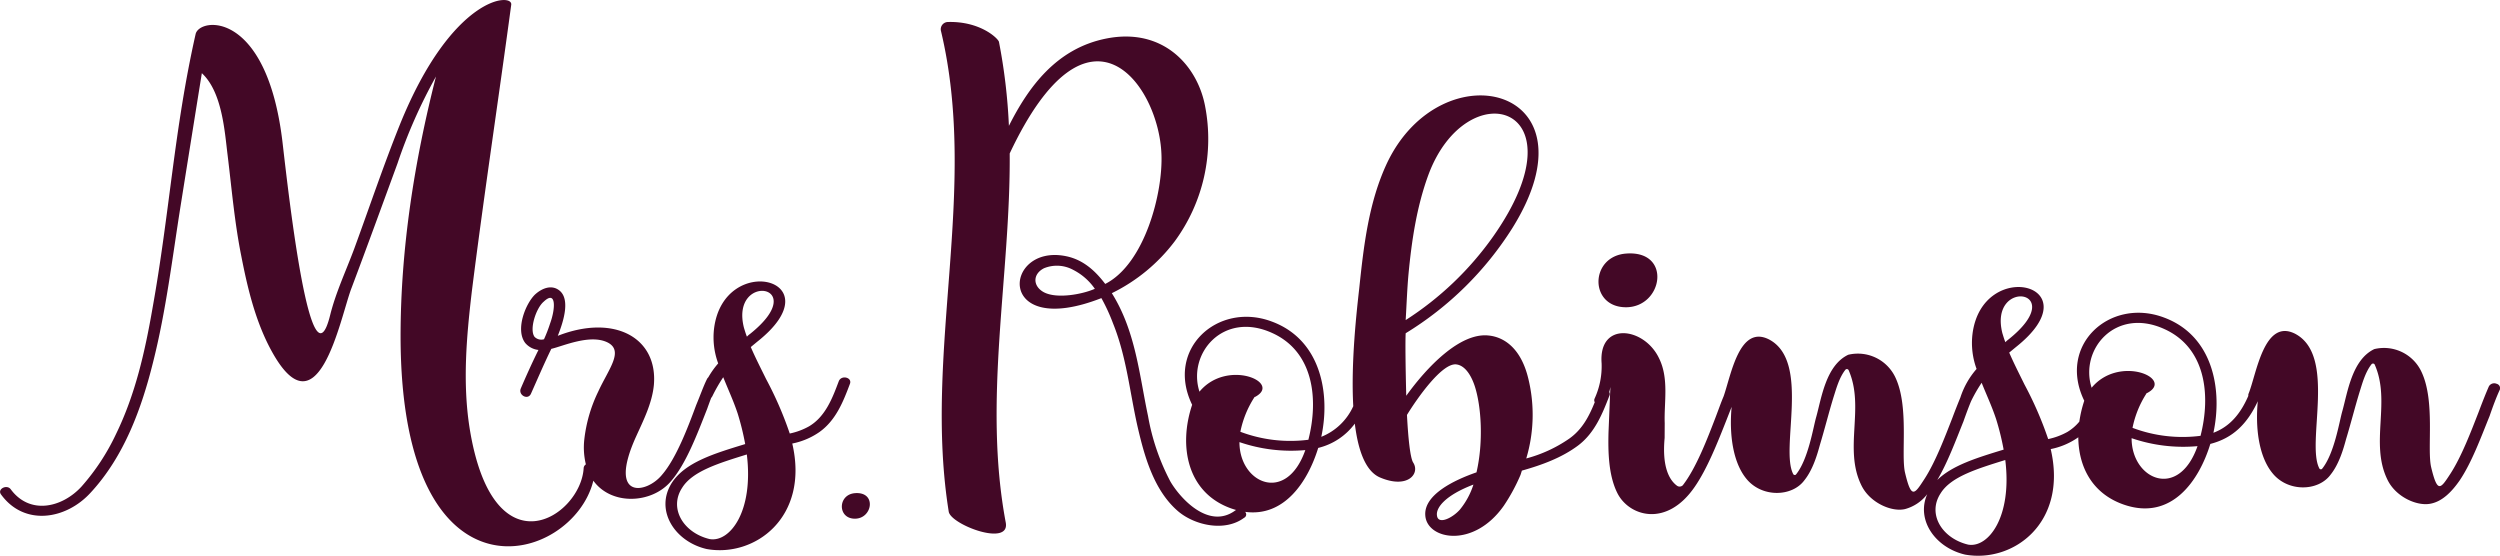 <svg xmlns="http://www.w3.org/2000/svg" width="579.969" height="128.938" viewBox="0 0 579.969 128.938">
<defs>
		<style>
			.cls-1 {
				fill: #430826;
				fill-rule: evenodd;
			}
		</style>
	</defs>
	<path id="Vorm_1" data-name="Vorm 1" class="cls-1" d="M1354.89,361.582c-0.7,1.511-1.51,3.64-2.3,5.953-2.02,4.977-4.13,10.752-6.93,14.923-1.9,2.75-4.09,4.876-6.67,5.4-3.09.7-8.14-1.461-10.11-5.561-4.13-8.474.88-18.064-2.96-26.714a0.44,0.44,0,0,0-.61-0.147,0.763,0.763,0,0,0-.08.055c-1.5,1.863-2.21,4.619-2.81,6.484-1.11,3.646-2.02,7.289-3.13,10.933-0.6,2.224-1.61,5.778-3.61,8.262-2.9,3.9-9.95,4.045-13.5-.416-3.14-3.867-3.96-10.442-3.37-16.641-2.37,5.126-5.69,8.545-11.01,9.9-2.61,8.532-9.01,17.938-20.12,14.063-7.32-2.561-10.45-8.786-10.51-15.615-0.05.033-.08,0.074-0.13,0.107a16.744,16.744,0,0,1-6.27,2.643c4,17.191-8.75,26.483-19.87,24.478-6.92-1.606-11.41-8.056-8.77-14.022a9.675,9.675,0,0,1-5.2,3.475c-3.08.7-8.14-1.462-10.1-5.562-4.14-8.473.87-18.063-2.96-26.713a0.461,0.461,0,0,0-.63-0.146,0.823,0.823,0,0,0-.07.054c-1.5,1.862-2.2,4.619-2.81,6.484-1.11,3.646-2.02,7.29-3.12,10.933-0.61,2.225-1.62,5.778-3.62,8.263-2.89,3.9-9.94,4.044-13.5-.417-3.13-3.863-3.95-10.429-3.37-16.62-0.39.981-.8,2.048-1.24,3.161-2,5.064-4.42,11.194-7.31,15.37-6.5,9.494-15.13,6.876-17.89,1.61-2.17-4.191-2.24-9.889-2.12-14.337,0.22-5.072.33-8.277,0.44-10.416-0.08.4-.16,0.771-0.28,1.171a0.9,0.9,0,0,1,.07.785c-1.61,4.177-3.41,8.708-7.3,11.629-3.79,2.831-8.36,4.505-13.03,5.818l-0.31.977a42.715,42.715,0,0,1-3.9,7.192c-7,9.937-17.71,7.842-18.19,2.326-0.47-4.9,6.79-8.335,11.87-10.093,1.61-6.935,1.16-15.213-.41-20.022-0.98-2.943-2.46-4.728-4.14-5-3.28-.638-9.18,7.786-11.58,11.7,0.28,5.342.75,9.971,1.44,11.043,1.68,2.588-1.31,6.224-7.76,3.438-3.35-1.489-5.04-6.383-5.78-12.463a14.922,14.922,0,0,1-8.49,5.635c-2.36,7.685-7.78,16.078-16.95,14.834a0.871,0.871,0,0,1-.02,1.224,1.047,1.047,0,0,1-.22.153c-4.38,3.275-11.26,1.82-15.18-1.4-5.88-4.923-8.03-13.3-9.53-19.712-1.82-8.019-2.56-16.209-5.69-23.966a43.86,43.86,0,0,0-2.71-5.885c-24.74,9.682-22.78-12.65-8.26-9.737,4.15,0.82,6.98,3.591,9.15,6.448,9.2-4.675,13.43-21.211,13.04-30.114-0.59-16.022-16.88-39.056-35.2-.154,0.21,28.481-6.26,57.2-.92,85.612,1.07,5.7-12.574.568-13.217-2.459-5.961-37.052,7-74.551-1.8-111.526a1.686,1.686,0,0,1,1.541-2.123c7.537-.234,11.677,3.789,11.9,4.592a131.747,131.747,0,0,1,2.31,19.5c4.52-8.97,11.02-18.018,22.72-20.283,13.01-2.522,20.95,6.235,22.77,15.587a40.092,40.092,0,0,1-7.02,31.475,40.568,40.568,0,0,1-14.59,12.034c5.53,8.837,6.36,18.9,8.4,28.516a51.5,51.5,0,0,0,5.17,15.155c2.28,3.925,8.92,11.253,15.06,6.742a1.385,1.385,0,0,1,.2-0.114c-0.35-.1-0.71-0.209-1.07-0.335-10.3-3.607-12.34-14.474-9.13-24.067-6.29-12.933,5.97-24,18.46-19.321,11.5,4.235,13.63,16.881,11.5,26.752a13.724,13.724,0,0,0,7.42-7.109c-0.57-10.141.79-22.044,1.38-27.3,1.03-9.786,2.17-20.016,6.48-29.162,12.73-26.645,49.53-17.672,29.03,15.168a76.294,76.294,0,0,1-24.73,24.37c-0.11,1.692-.04,8.01.13,14.508,4.79-6.653,12.48-14.719,19.13-13.977,3.67,0.372,7.53,3.058,9.19,10.011a35.342,35.342,0,0,1-.48,18.51,31.941,31.941,0,0,0,9.95-4.583c3.08-2.161,4.65-5.274,5.94-8.466a0.923,0.923,0,0,1-.03-0.855,18,18,0,0,0,1.62-8.179c-0.75-9.8,9.87-8.413,13.31-1.189,2.37,4.728,1.15,10.33,1.33,15.047l-0.02,3.472c-0.62,6.674,1.05,9.707,2.83,11.048a1.041,1.041,0,0,0,1.39-.082c3.1-3.993,5.71-10.833,7.62-15.809,0.69-1.82,1.26-3.438,1.84-4.805,1.74-4.92,3.63-16.73,10.55-13.207,9.71,5.115,2.47,25.375,5.62,31.263a0.421,0.421,0,0,0,.58.11,0.045,0.045,0,0,1,.02-0.018c2.9-3.547,4.02-11.022,4.73-13.418,1.21-4.357,2.23-11.916,7.41-14.386a9.617,9.617,0,0,1,10.99,5.361c3.14,6.775,1.21,17.716,2.19,21.992,1.46,6.147,2.16,5.081,4.46,1.533,2.6-3.993,4.81-9.857,6.51-14.211q0.9-2.407,1.88-4.787a18.873,18.873,0,0,1,3.75-6.6,17.45,17.45,0,0,1-.95-8.1c2.26-17.968,28.35-11.445,10.02,3.07l-1.5,1.239c1.08,2.5,2.36,4.994,3.54,7.4a83.34,83.34,0,0,1,5.5,12.662,15.781,15.781,0,0,0,4.48-1.671,10.97,10.97,0,0,0,2.75-2.379,27.683,27.683,0,0,1,1.14-4.84c-6.3-12.934,5.96-24,18.46-19.321,11.5,4.236,13.63,16.881,11.5,26.753,4.01-1.512,6.41-4.671,8.1-8.564a1.008,1.008,0,0,1,.08-0.569c1.81-4.441,3.56-17.517,10.79-13.835,9.71,5.114,2.47,25.374,5.62,31.262a0.411,0.411,0,0,0,.57.112l0.03-.02c2.89-3.547,4.02-11.022,4.72-13.417,1.22-4.357,2.24-11.917,7.42-14.386a9.6,9.6,0,0,1,10.99,5.388c3.15,6.775,1.21,17.717,2.19,21.993,1.47,6.147,2.16,5.081,4.47,1.533,2.59-3.994,4.81-9.857,6.51-14.211,0.9-2.4,1.71-4.443,2.41-6.041a1.414,1.414,0,0,1,1.79-.616,1.052,1.052,0,0,1,.79,1.256,1.185,1.185,0,0,1-.1.26h0Zm-246.51,28.949c0.18,2.4,3.67.639,5.36-1.315a17.674,17.674,0,0,0,3.11-5.77C1110.38,385.912,1108.19,388.752,1108.38,390.531Zm-84.37-56.887a7.9,7.9,0,0,0-6.78-.386c-2.62,1.324-2.64,4.084-.13,5.518,3.05,1.7,9.18.486,11.92-.747a13.618,13.618,0,0,0-5.01-4.385h0Zm53.85,41.8a36.9,36.9,0,0,1-15.29-1.849c-0.04,9.524,10.86,14.468,15.28,1.849h0.01Zm-7.73-27.179c-11.3-5.123-19.68,4.719-16.84,13.63,6.39-7.713,19.27-2.139,12.9,1.214h-0.1a23.081,23.081,0,0,0-3.31,8.09,32.846,32.846,0,0,0,15.78,1.85c2.43-9.518,1.18-20.47-8.43-24.784h0Zm51.24-22.291c21.59-30.61-6.08-38.653-15.03-14.217-2.71,7.463-3.84,15.291-4.57,23.03-0.31,3.47-.43,7.03-0.64,10.5a73.215,73.215,0,0,0,20.24-19.311h0Zm110.24,71.4c4.66,0.821,10.26-6.363,8.62-19.63-6.46,2.022-12.63,3.859-15.02,7.764-3.11,4.793.35,10.414,6.4,11.866h0Zm3.14-37.543a35.456,35.456,0,0,0-2.46,4.284c-0.56,1.344-1.16,2.972-1.77,4.7-1.8,4.464-3.69,9.56-6.07,13.575,3.5-3.438,9.3-5.183,15.4-7.052a60.191,60.191,0,0,0-1.76-7.128c-0.98-2.941-2.16-5.439-3.34-8.38h0Zm4.82-11.461c0.2,0.625.39,1.336,0.69,2.049a4.552,4.552,0,0,1,.69-0.62c14.55-11.594-4.7-14.438-1.38-1.423v-0.006Zm45.26,26.161a36.9,36.9,0,0,1-15.29-1.848c-0.04,9.524,10.86,14.467,15.29,1.848h0Zm-7.73-27.18c-11.3-5.121-19.68,4.721-16.84,13.632,6.39-7.714,19.27-2.139,12.9,1.213h-0.1a23.081,23.081,0,0,0-3.31,8.09,32.834,32.834,0,0,0,15.78,1.85c2.43-9.517,1.19-20.47-8.43-24.785h0Zm-124.91-5.043c-8.54-.037-8.39-11.873.15-12.459C1162.97,329.1,1160.83,342.347,1152.19,342.312ZM973.34,391.361c-4.062-.017-3.99-5.647.074-5.925C978.469,385.077,977.45,391.379,973.34,391.361Zm-8.247-20.079a16.72,16.72,0,0,1-6.264,2.643c4,17.191-8.756,26.483-19.87,24.471-7.44-1.719-12.074-9.042-8.075-15.345,3.1-4.791,9.862-6.807,17.022-9a60.26,60.26,0,0,0-1.757-7.13c-0.98-2.939-2.16-5.438-3.334-8.38a37.051,37.051,0,0,0-2.5,4.349,1.9,1.9,0,0,1-.3.447c-0.3.793-.606,1.617-0.909,2.484-2.31,5.865-4.923,12.884-8.516,16.961-4.406,5.07-13.675,5.591-17.913-.237-4.7,19.263-44.624,31-44.717-33.37-0.009-20.291,3.159-40.568,8.212-60.393a119.251,119.251,0,0,0-8.927,20.165c-3.519,9.6-7.038,19.28-10.654,28.875-2.611,6.663-7.9,35.832-19.323,13.176-3.249-6.511-4.905-13.639-6.264-20.586-1.555-7.751-2.216-15.586-3.174-23.42-0.671-5.343-1.227-14.6-5.974-18.985-1.633,10.14-3.267,20.368-4.9,30.6-1.941,12.183-3.385,24.459-6.417,36.46-2.627,10.579-6.652,21.775-14.434,30.2-5.688,6.293-15.426,7.943-20.855.442-0.888-1.25,1.4-2.4,2.289-1.147,4.446,5.983,11.9,4.235,16.388-.64a51.081,51.081,0,0,0,8-12.158c4.51-9.235,6.74-19.194,8.471-29.155,3.97-22.054,5.052-41.718,10.015-63.678,0.909-3.911,16.507-5.623,20.146,25.008,1.531,13.268,6.6,58.056,11.043,40.276,1.314-5.334,3.721-10.4,5.629-15.549,3.519-9.6,6.74-19.194,10.555-28.7,12.149-30.033,26.253-30.677,25.843-27.832-2.978,22.145-6.352,44.291-9.132,66.437-1.239,10.5-2.18,21.171-.538,31.682,5.41,34.022,25.826,20.672,26.473,9.373a1.107,1.107,0,0,1,.514-0.865,16.689,16.689,0,0,1-.366-5.764,34.167,34.167,0,0,1,3.227-11.111c2.4-5.24,6-9.4,2.235-11.382-4.062-2.066-10.431.843-13.114,1.455-1.605,3.285-3.208,7.018-4.714,10.393-0.707,1.6-2.981.342-2.378-1.169,1.1-2.575,2.607-5.951,4.111-8.97a4.66,4.66,0,0,1-3.072-1.618c-2.369-3.123.142-9.255,2.335-11.293,1.695-1.506,3.584-2.03,5.07-1.224,3.368,1.8,1.455,7.573.15,10.86,13.034-5.106,23.239.369,22.292,11.4-0.415,4.271-2.418,8.178-4.223,12.174-6.52,14.569,2.526,13.1,6.118,8.66,3.294-3.813,6.007-11.009,7.916-16.161,1-2.4,1.709-4.449,2.51-6.042a1.325,1.325,0,0,1,.3-0.4,19.87,19.87,0,0,1,2.3-3.235,17.416,17.416,0,0,1-.957-8.1c2.263-17.969,28.353-11.445,10.016,3.068l-1.5,1.241c1.081,2.5,2.361,4.993,3.542,7.4a83.541,83.541,0,0,1,5.5,12.66,15.733,15.733,0,0,0,4.476-1.669c3.882-2.3,5.491-6.741,6.9-10.472,0.606-1.516,3.181-.876,2.578.634C970.686,364.1,968.978,368.54,965.093,371.282Zm-63.919-30.274c-1.795,1.5-3.406,6.483-2.122,8.177a2.183,2.183,0,0,0,2.182.545,33.178,33.178,0,0,0,1.407-3.641c1.306-3.556,1.424-7.827-1.467-5.081h0Zm32.085,43.217c-3.1,4.791.35,10.415,6.4,11.865,4.664,0.822,10.256-6.363,8.626-19.63C941.825,378.478,935.658,380.32,933.259,384.225Zm14.364-37.138c0.2,0.624.393,1.336,0.687,2.049a4.379,4.379,0,0,1,.7-0.621C963.557,336.92,944.3,334.078,947.623,347.087Z" transform="translate(-775.031 -271.031)"/>
</svg>